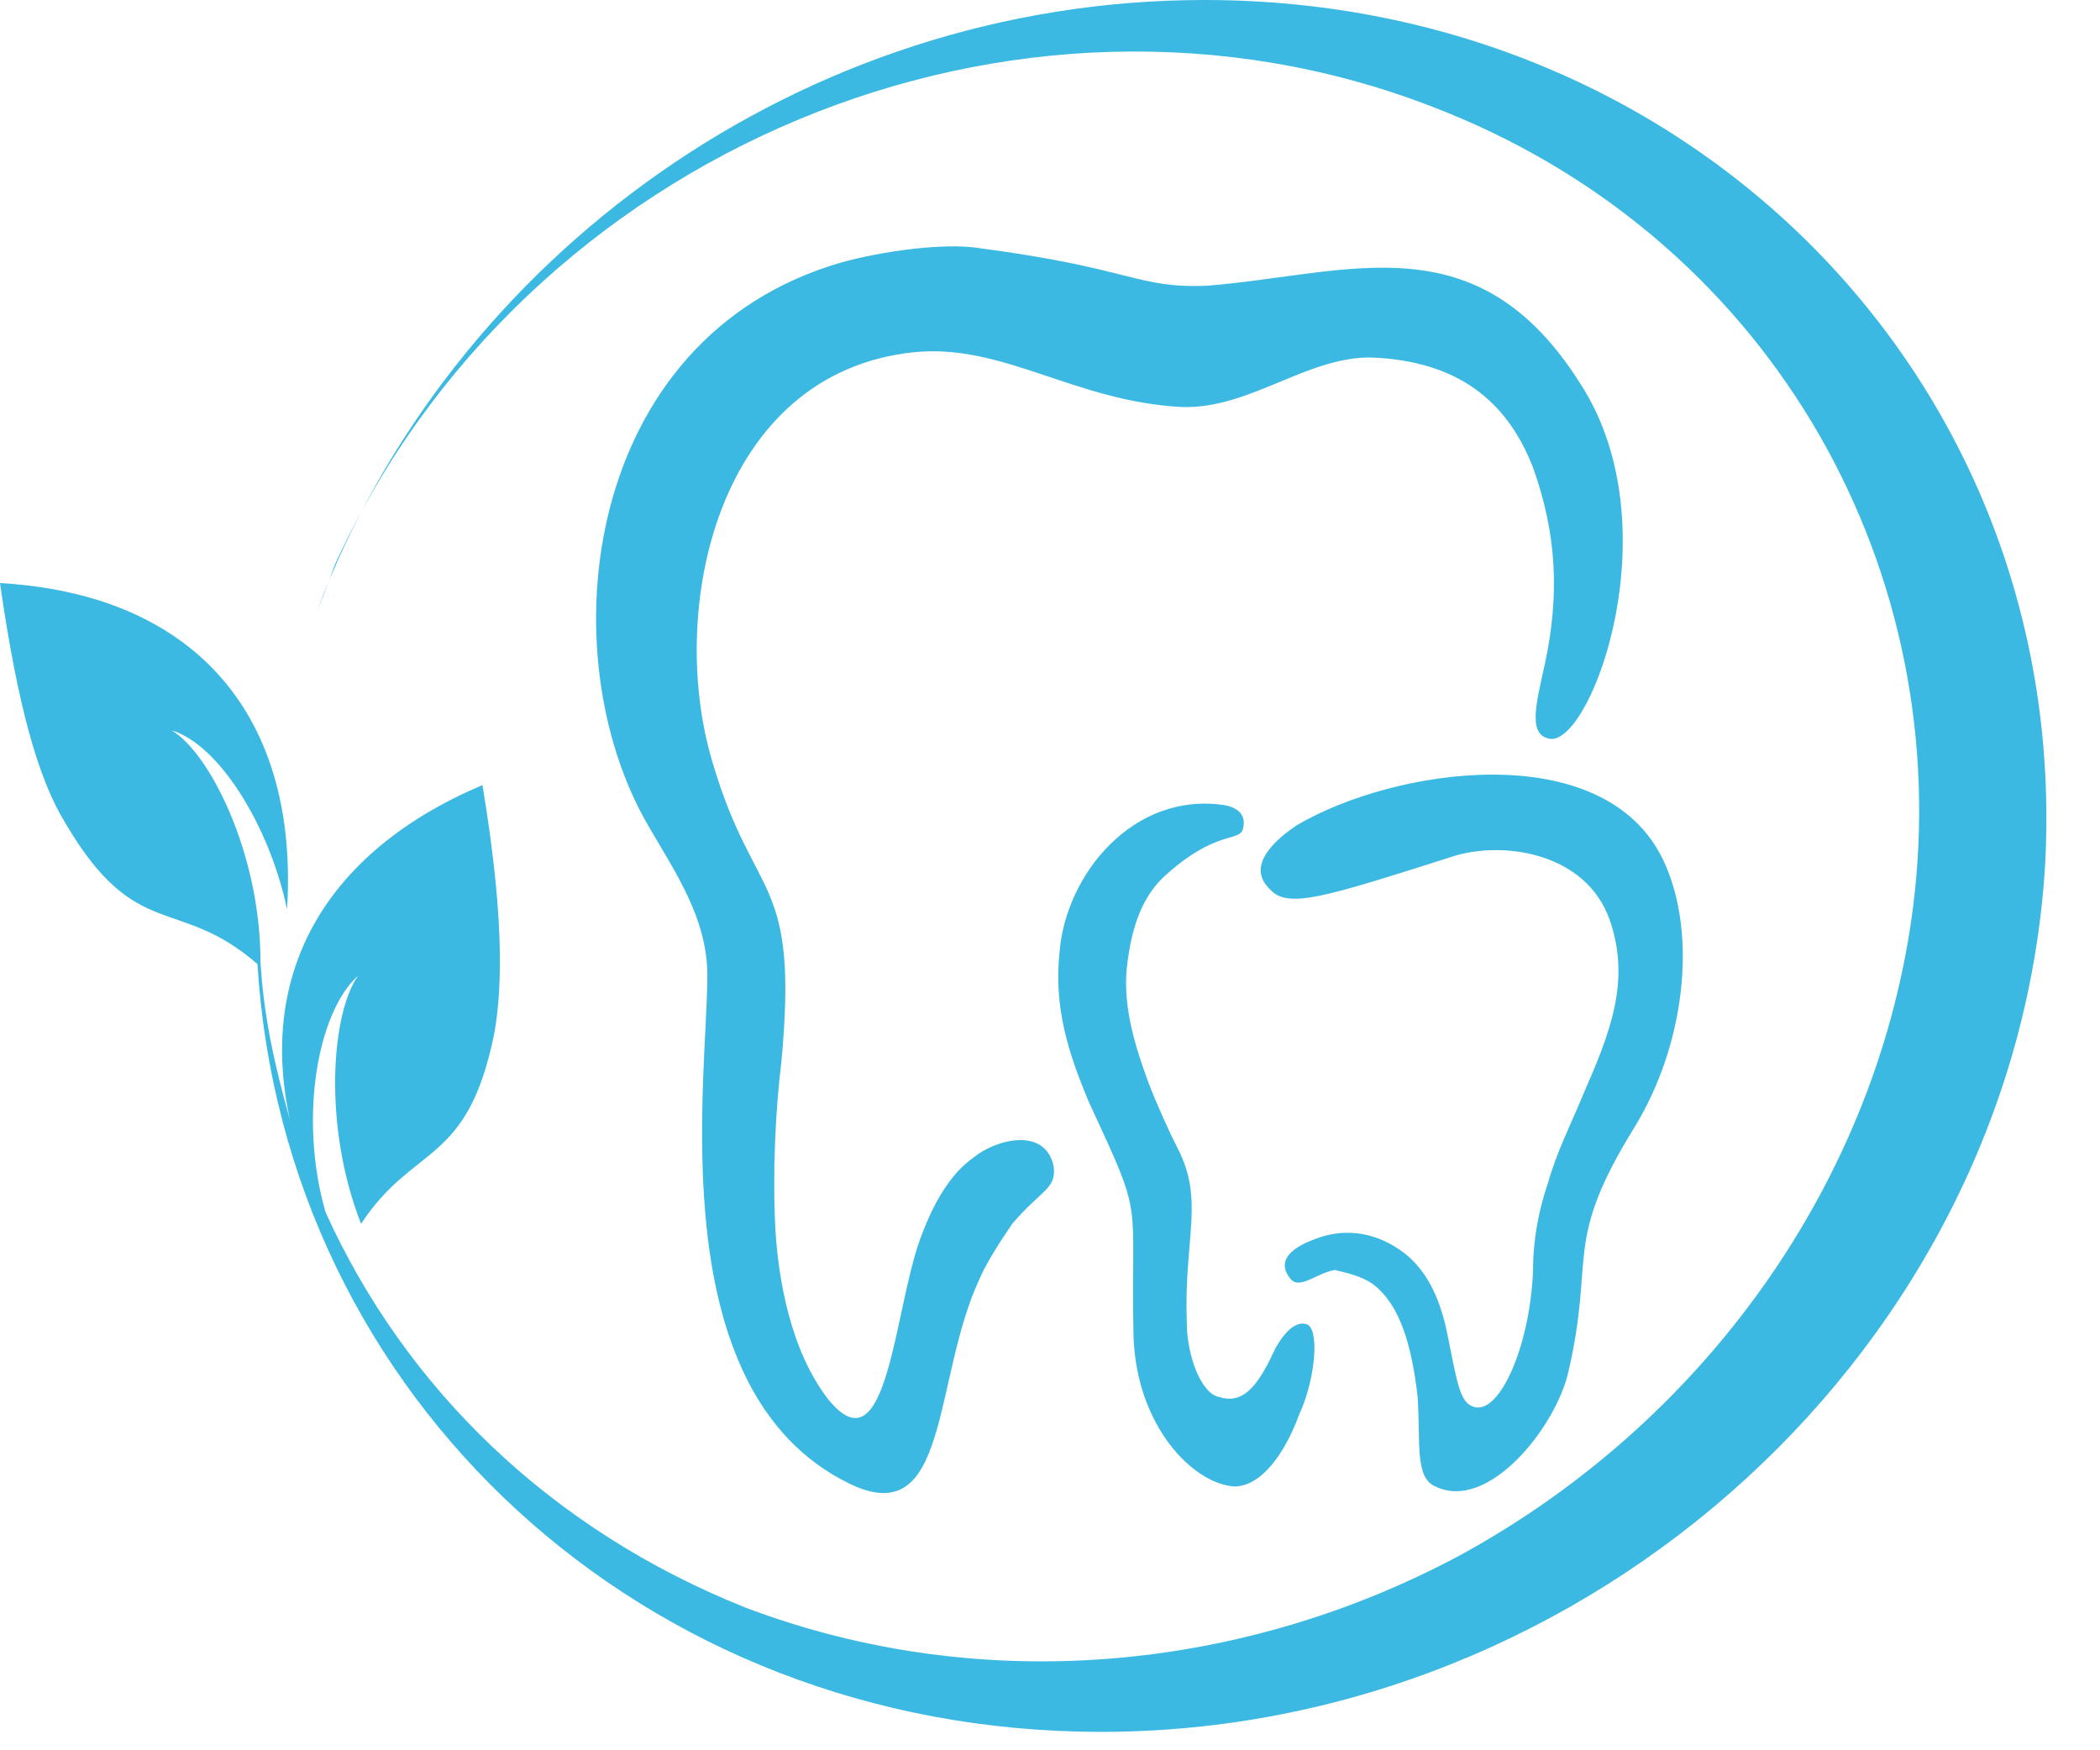 <?xml version="1.0" encoding="UTF-8"?> <svg xmlns="http://www.w3.org/2000/svg" width="30" height="25" viewBox="0 0 30 25" fill="none"> <g clip-path="url(#clip0_51_3708)"> <path d="M19.618 18.346C19.449 18.223 19.237 18.181 19.068 18.14C18.815 18.181 18.561 18.429 18.434 18.264C18.265 18.058 18.349 17.852 18.815 17.687C19.153 17.563 19.576 17.563 19.998 17.852C20.421 18.14 20.59 18.635 20.675 19.047C20.802 19.666 20.844 19.995 21.013 20.078C21.394 20.284 21.859 19.253 21.901 18.14C21.901 17.687 21.986 17.274 22.112 16.903C22.239 16.45 22.451 16.038 22.62 15.625C23 14.759 23.296 14.017 23 13.152C22.662 12.162 21.436 11.997 20.717 12.245C18.899 12.822 18.392 12.987 18.138 12.698C17.842 12.409 18.096 12.08 18.519 11.791C19.914 10.966 22.916 10.513 23.761 12.286C24.269 13.358 24.057 14.966 23.338 16.12C22.324 17.769 22.789 17.934 22.408 19.583C22.239 20.366 21.267 21.603 20.506 21.232C20.21 21.108 20.294 20.614 20.252 19.954C20.168 19.212 19.998 18.635 19.618 18.346ZM16.193 19.088C16.151 17.027 16.362 17.48 15.559 15.749C15.263 15.048 15.052 14.388 15.136 13.605C15.221 12.492 16.193 11.296 17.504 11.502C17.715 11.544 17.8 11.667 17.758 11.832C17.715 12.038 17.377 11.832 16.616 12.533C16.405 12.739 16.193 13.069 16.109 13.729C16.024 14.306 16.193 14.883 16.405 15.46C16.532 15.79 16.701 16.161 16.827 16.409C17.208 17.151 16.912 17.687 16.954 18.882C16.954 19.377 17.166 19.913 17.419 19.954C17.8 20.078 18.011 19.707 18.223 19.253C18.434 18.882 18.603 18.882 18.688 18.924C18.857 19.047 18.772 19.748 18.561 20.201C18.349 20.779 18.011 21.232 17.631 21.232C17.039 21.191 16.235 20.366 16.193 19.088ZM17.25 4.081C19.28 3.916 21.098 3.133 22.578 5.483C23.888 7.503 22.747 10.595 22.155 10.554C21.816 10.513 21.943 10.059 22.07 9.482C22.282 8.493 22.239 7.627 21.901 6.679C21.563 5.813 20.929 5.194 19.702 5.112C18.73 5.03 17.884 5.854 16.87 5.813C15.348 5.73 14.333 4.906 13.065 5.03C10.232 5.318 9.513 8.74 10.19 10.925C10.781 12.904 11.416 12.492 11.162 15.172C11.077 15.873 11.035 16.738 11.077 17.563C11.12 18.264 11.289 19.294 11.838 19.995C12.684 21.026 12.768 18.717 13.149 17.687C13.361 17.109 13.614 16.738 13.91 16.532C14.206 16.285 14.925 16.079 15.052 16.656C15.094 16.986 14.883 16.986 14.46 17.48C14.291 17.728 14.079 18.058 13.995 18.264C13.318 19.707 13.572 21.892 12.134 21.191C9.428 19.872 10.105 15.419 10.105 13.935C10.105 13.11 9.64 12.451 9.259 11.791C7.822 9.317 8.329 4.823 12.008 3.752C12.599 3.587 13.487 3.463 13.995 3.545C16.193 3.834 16.235 4.123 17.25 4.081ZM17.208 -0C24.226 -0 29.596 5.524 29.215 12.368C28.793 19.212 22.747 24.737 15.728 24.737C9.175 24.737 4.059 19.954 3.678 13.77C2.537 12.78 1.945 13.481 0.93 11.75C0.55 11.131 0.254 10.101 0 8.328C2.833 8.493 4.27 10.266 4.101 12.987C3.847 11.791 3.129 10.637 2.452 10.431C3.002 10.76 3.721 12.203 3.721 13.729C3.763 14.512 3.932 15.254 4.143 15.996C3.678 13.894 4.651 12.162 6.892 11.214C7.188 12.987 7.188 14.059 7.061 14.759C6.68 16.656 5.919 16.326 5.158 17.48C4.609 16.079 4.735 14.471 5.116 13.935C4.524 14.471 4.27 15.996 4.651 17.316C5.792 19.831 7.864 21.851 10.655 22.964C14.037 24.242 17.758 23.871 20.844 22.222C24.48 20.243 26.932 16.656 27.355 12.739C27.863 7.957 25.199 3.339 20.463 1.525C14.502 -0.784 7.484 2.144 4.778 8.08C4.693 8.328 4.609 8.534 4.524 8.74C6.427 3.669 11.458 -0 17.208 -0Z" fill="#3CB9E2"></path> </g> <defs> <clipPath id="clip0_51_3708"> <rect width="29.235" height="24.737" fill="white"></rect> </clipPath> </defs> </svg> 